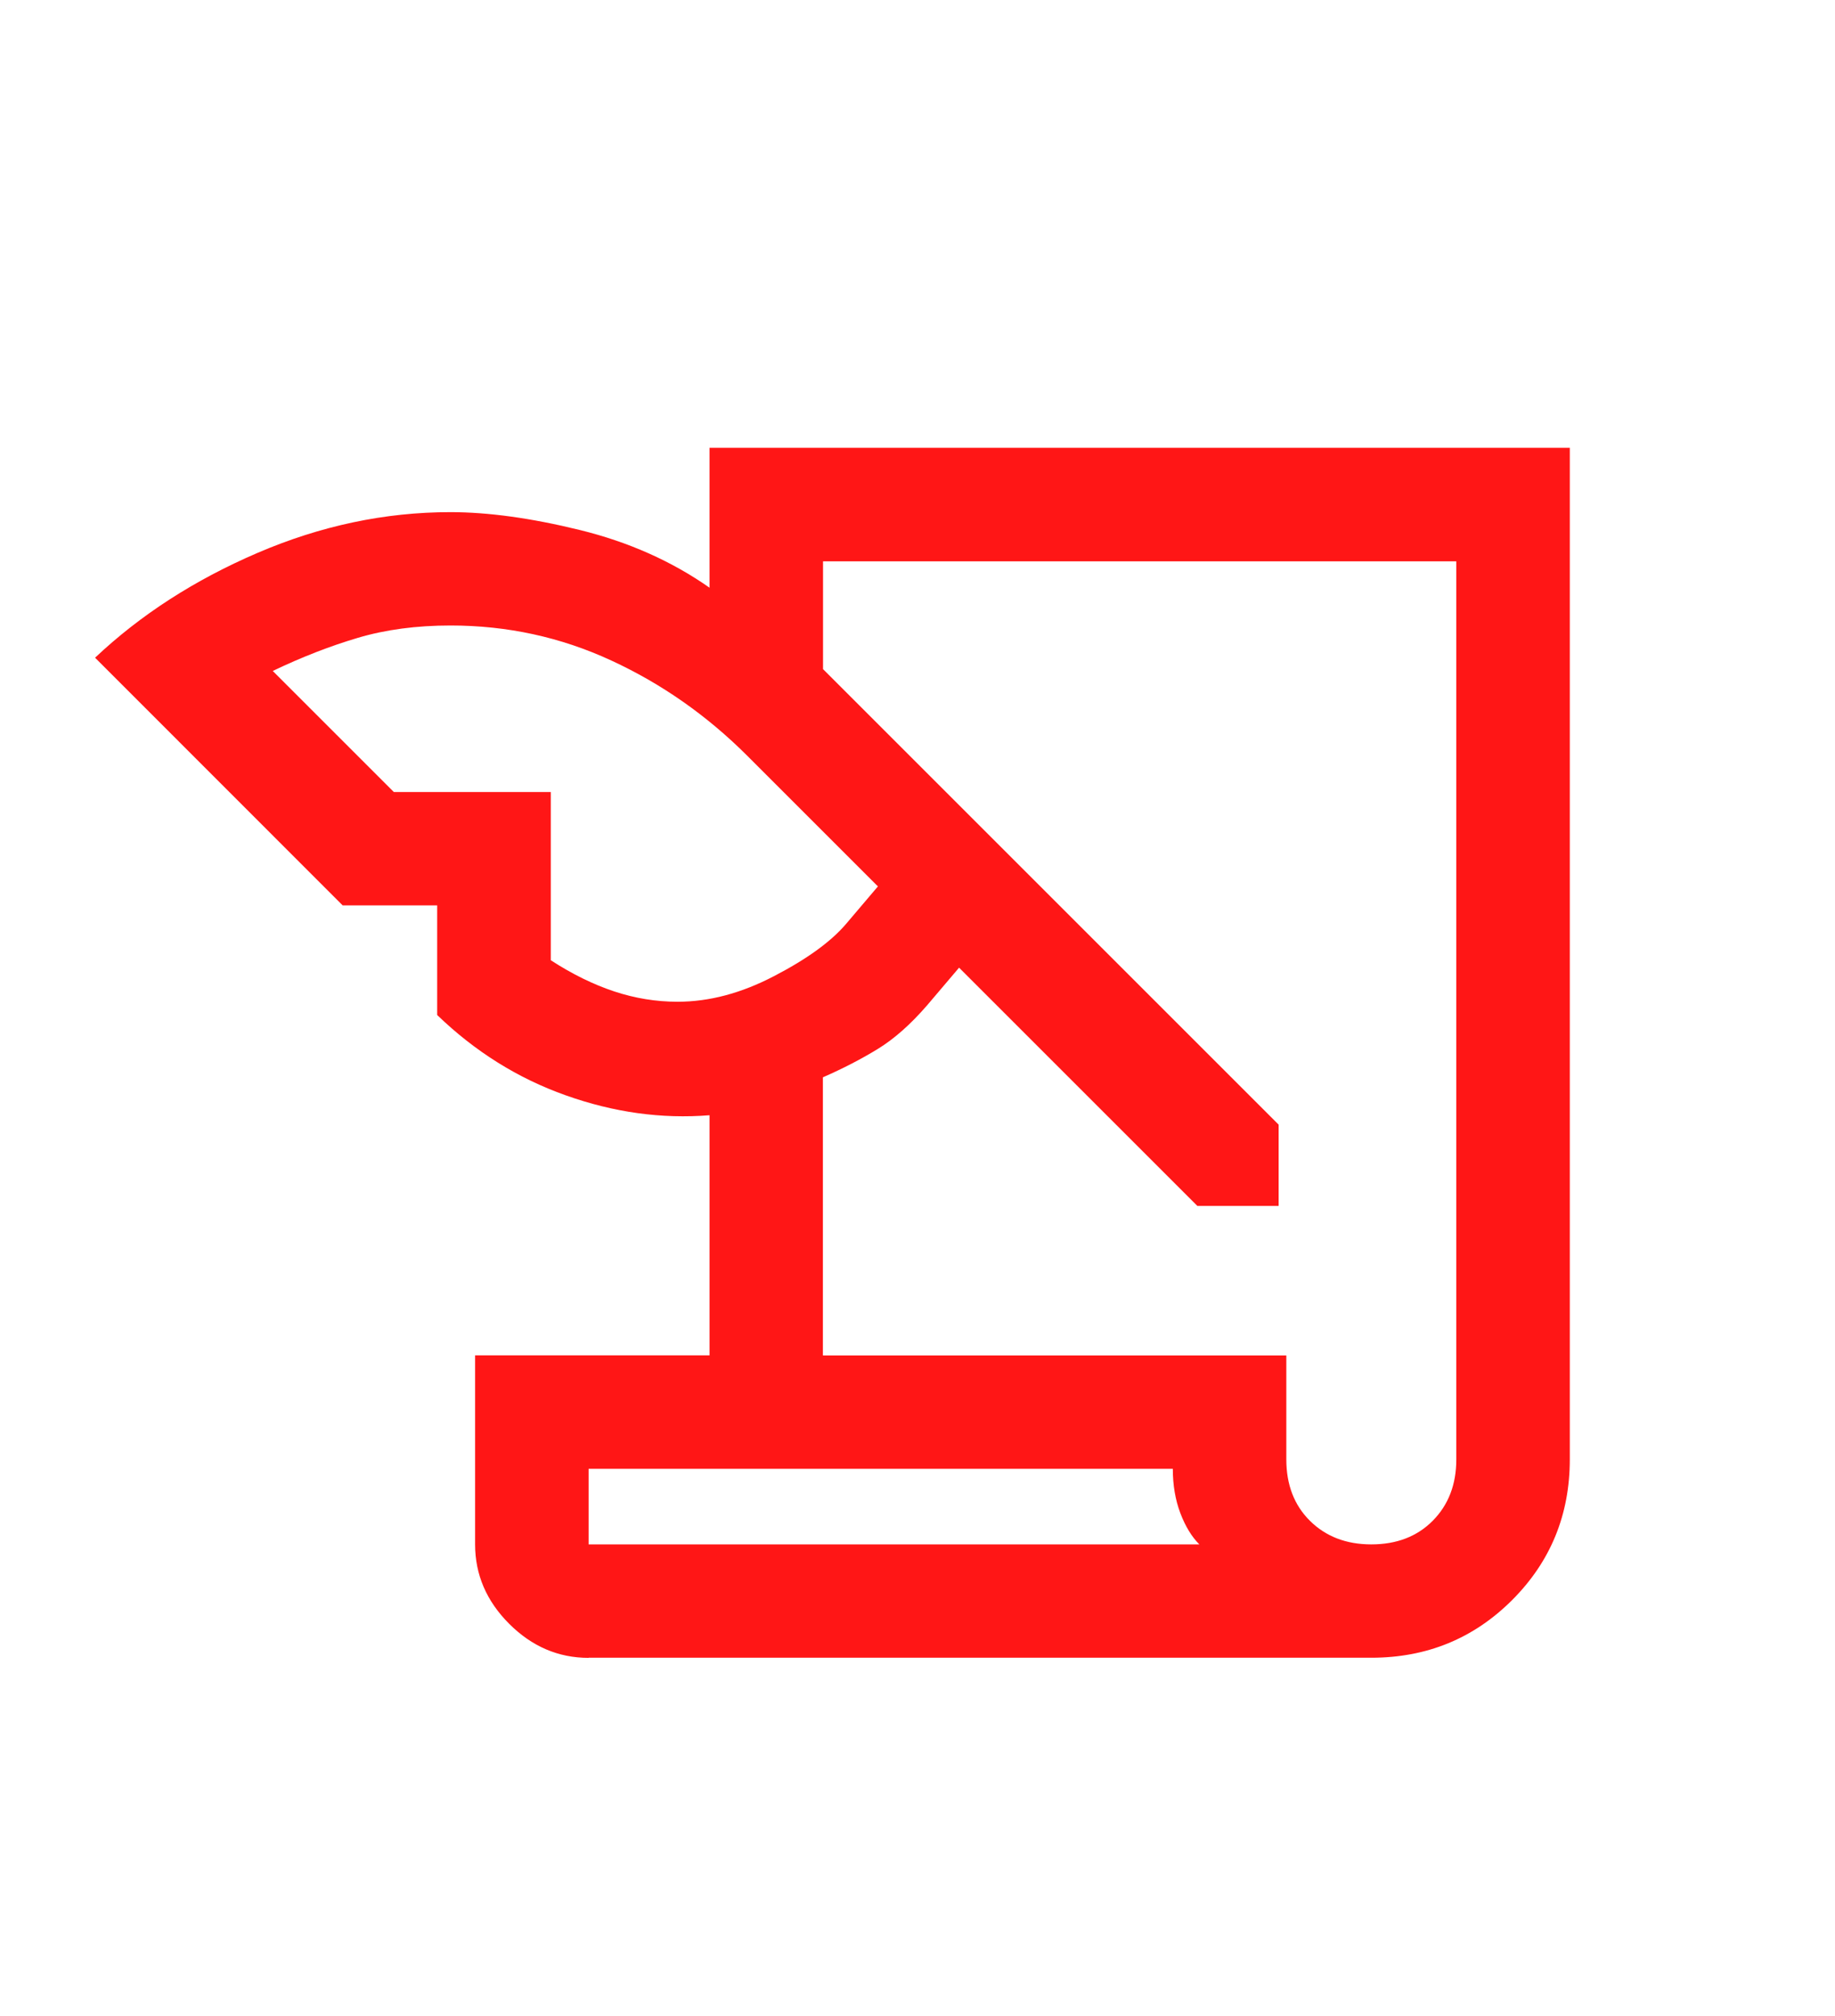 <?xml version="1.0" encoding="UTF-8"?><svg id="Livello_1" xmlns="http://www.w3.org/2000/svg" viewBox="0 0 138.39 152.04"><defs><style>.cls-1{fill:#ff1616;}</style></defs><path class="cls-1" d="M44.39,125.05c-2.28,0-4.28-.86-5.99-2.57s-2.57-3.71-2.57-5.99v-14.26h17.68v-18.11c-3.61,.29-7.22-.21-10.84-1.5-3.61-1.28-6.84-3.3-9.7-6.06v-8.27h-7.13L7.17,49.61c3.42-3.23,7.51-5.87,12.26-7.91,4.75-2.04,9.6-3.07,14.54-3.07,2.85,0,6.11,.45,9.77,1.35,3.66,.9,6.92,2.35,9.77,4.35v-10.55H118.39V110.07c0,4.18-1.45,7.72-4.35,10.62s-6.44,4.35-10.62,4.35H44.39Zm17.68-22.81h34.94v7.84c0,1.9,.59,3.45,1.78,4.63s2.73,1.78,4.63,1.78,3.45-.59,4.63-1.78,1.78-2.73,1.78-4.63V42.34H62.07v8.13l34.36,34.36v6.13h-6.13l-17.97-17.97-2.42,2.85c-1.24,1.43-2.47,2.52-3.71,3.28-1.24,.76-2.61,1.47-4.14,2.14v20.96ZM29.7,59.74h11.84v12.69c1.62,1.05,3.21,1.83,4.78,2.35,1.57,.52,3.16,.78,4.78,.78,2.38,0,4.8-.64,7.27-1.93,2.47-1.28,4.28-2.59,5.42-3.92l2.42-2.85-9.84-9.84c-3.04-3.04-6.46-5.44-10.27-7.2-3.8-1.76-7.84-2.64-12.12-2.64-2.57,0-4.9,.31-6.99,.93-2.09,.62-4.23,1.45-6.42,2.5l9.13,9.13Zm58.75,51.05H44.39v5.7h46.06c-.57-.57-1.05-1.35-1.43-2.35-.38-1-.57-2.12-.57-3.35Zm-44.06,5.7v0Z"/></svg>
